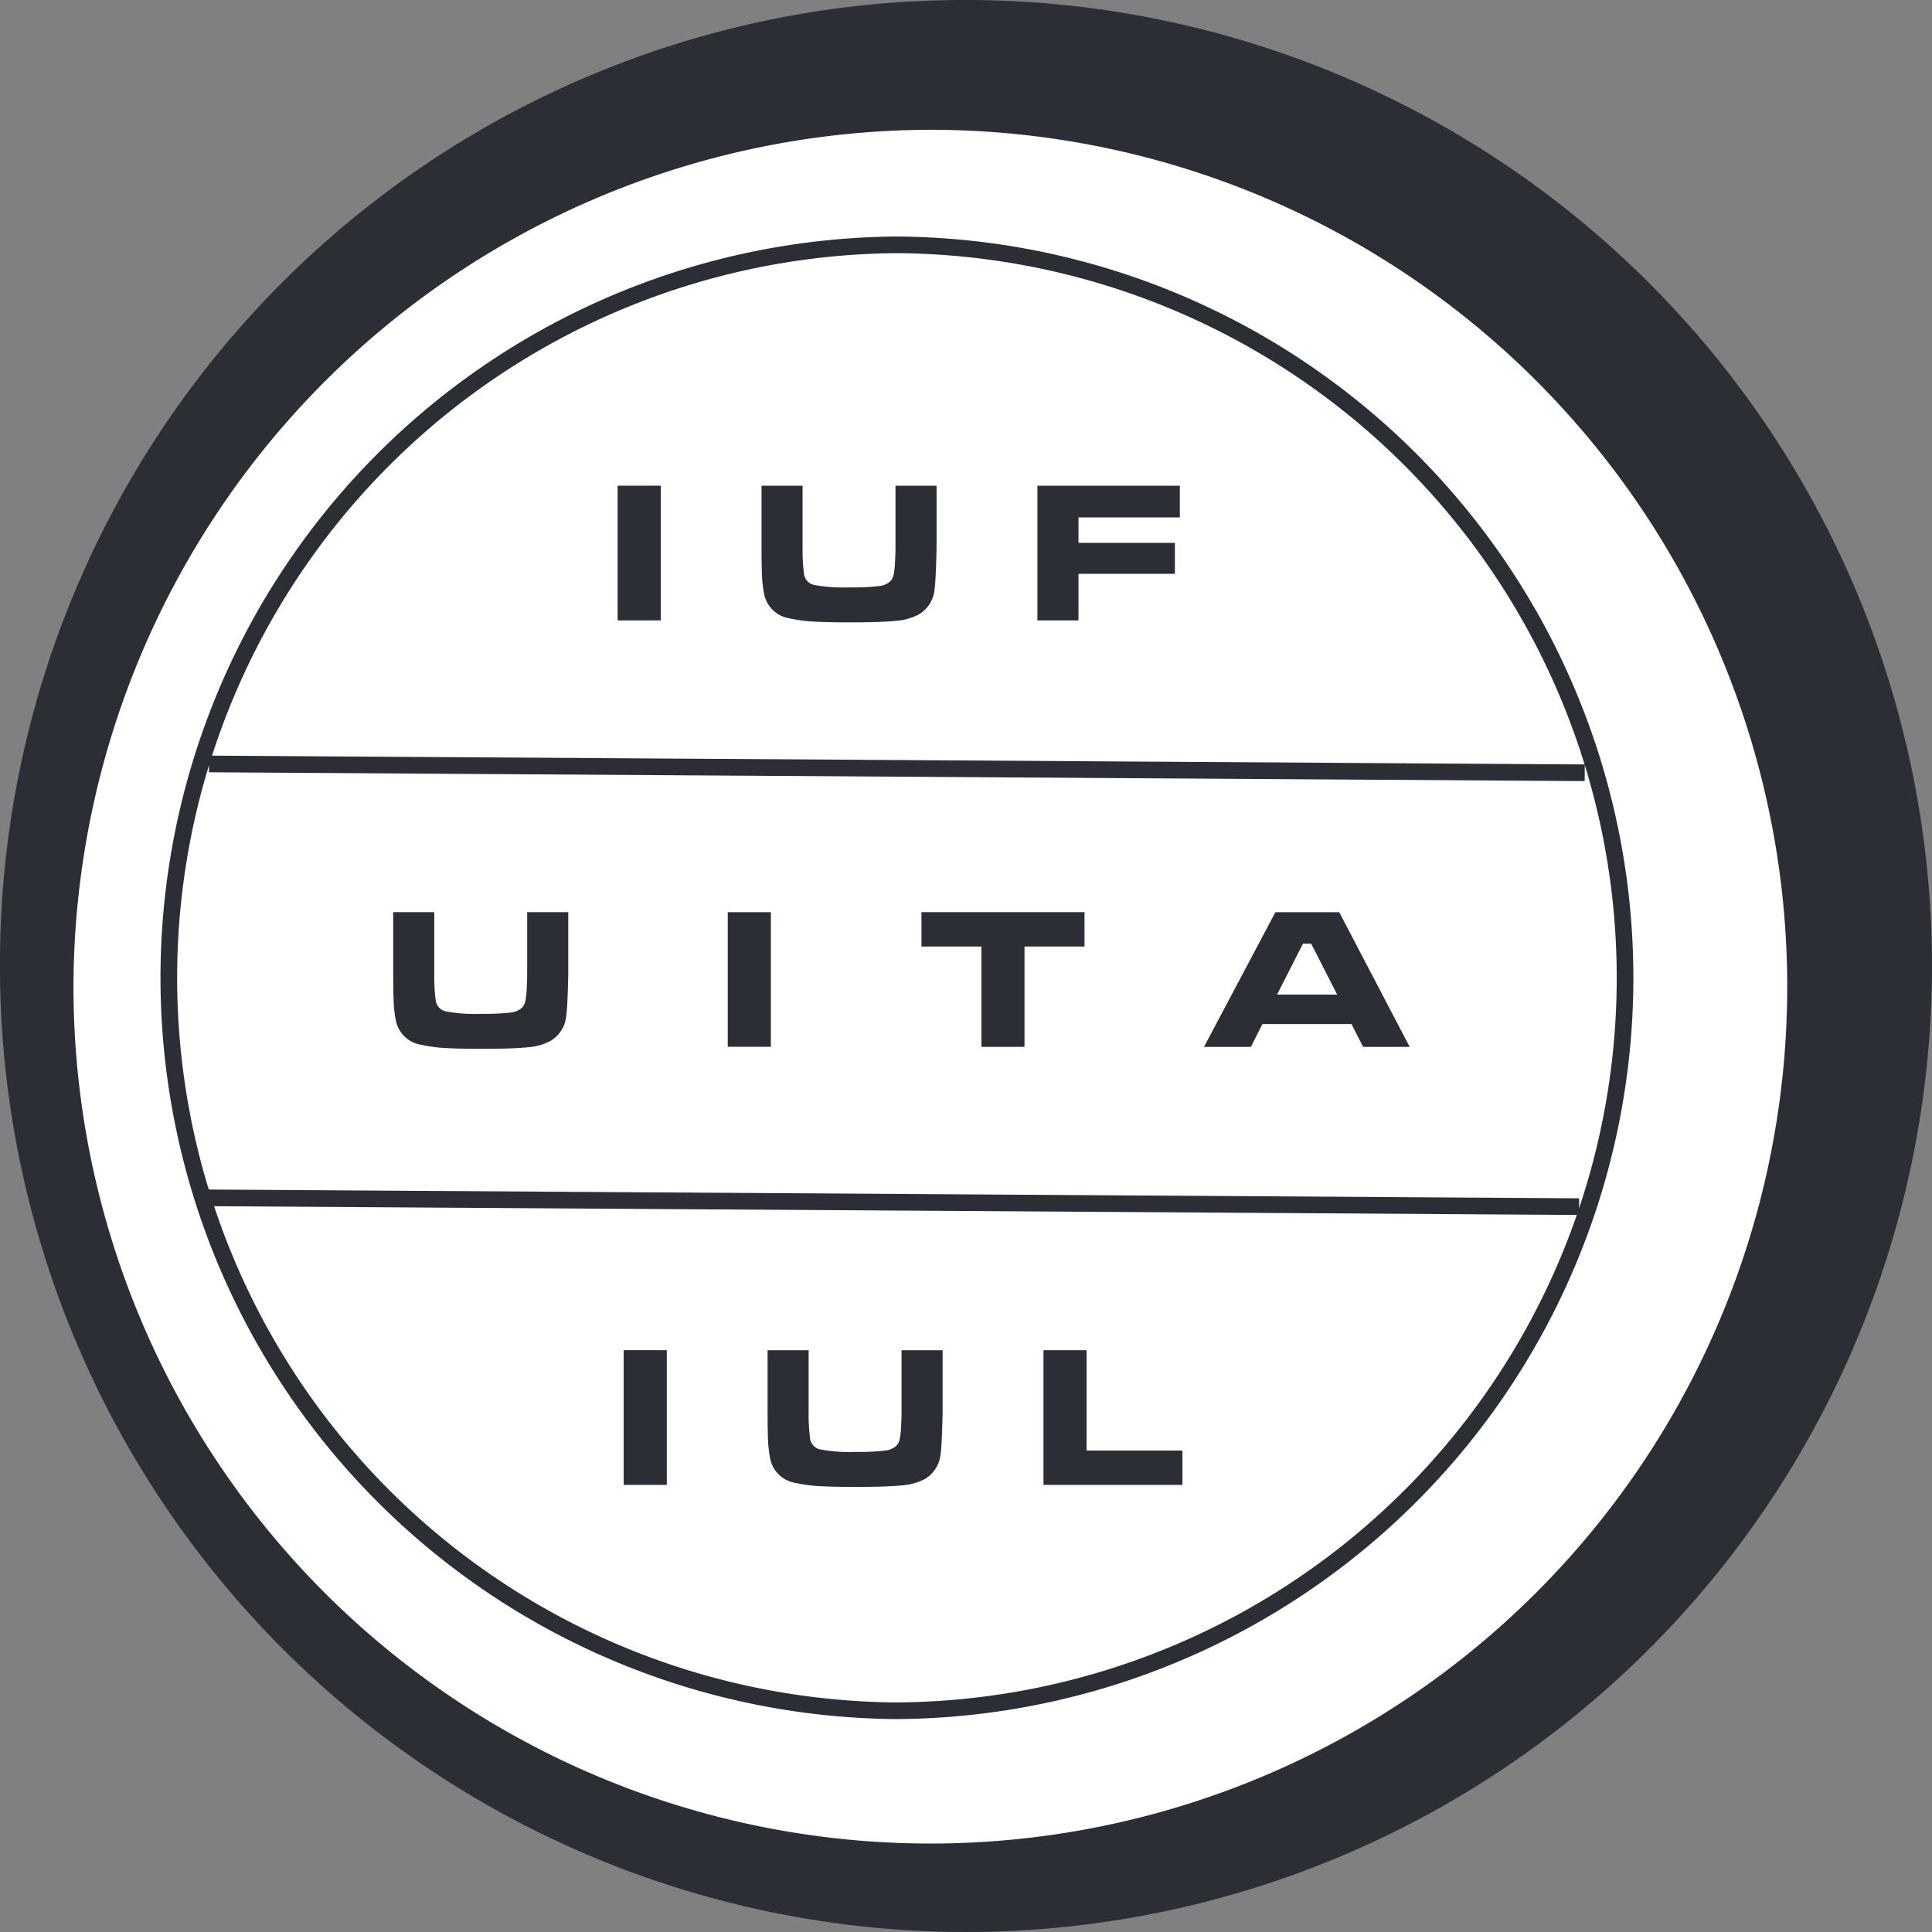 <svg xmlns="http://www.w3.org/2000/svg" xmlns:xlink="http://www.w3.org/1999/xlink" width="60" height="60" viewBox="0 0 60 60">
  <rect x="0" y="0" width="60" height="60" fill="#808080" stroke="none"/>
  <defs>
    <clipPath id="clip-path">
      <path id="Trazado_38033" data-name="Trazado 38033" d="M0,32H60V-28H0Z" transform="translate(0 28)" fill="none"/>
    </clipPath>
  </defs>
  <g id="Grupo_2529" data-name="Grupo 2529" transform="translate(0 28)">
    <g id="Grupo_2528" data-name="Grupo 2528" transform="translate(0 -28)" clip-path="url(#clip-path)">
      <g id="Grupo_2518" data-name="Grupo 2518" transform="translate(-0.001)">
        <path id="Trazado_38020" data-name="Trazado 38020" d="M15.93,0A30,30,0,1,1-13.939,30,29.938,29.938,0,0,1,15.93,0" transform="translate(13.939)" fill="#2b2e34" fill-rule="evenodd"/>
      </g>
      <g id="Grupo_2519" data-name="Grupo 2519" transform="translate(2.282 4.031)">
        <path id="Trazado_38021" data-name="Trazado 38021" d="M14.248,0A26.611,26.611,0,1,1-12.467,26.61,26.666,26.666,0,0,1,14.248,0" transform="translate(12.467)" fill="#fff" fill-rule="evenodd"/>
      </g>
      <g id="Grupo_2520" data-name="Grupo 2520" transform="translate(5.214 7.604)">
        <path id="Trazado_38022" data-name="Trazado 38022" d="M12.075,0a22.763,22.763,0,0,1,0,45.525A22.763,22.763,0,0,1,12.075,0ZM-9.289,16.121l42.724.274m-42.9,13.2,42.724.274" transform="translate(10.566)" fill="none" stroke="#2b2e34" stroke-miterlimit="22.926" stroke-width="0.517"/>
      </g>
      <path id="Trazado_38023" data-name="Trazado 38023" d="M8.951-20.961H10.29v4.183H8.951Z" transform="translate(10.23 36.045)" fill="#2b2e34"/>
      <g id="Grupo_2521" data-name="Grupo 2521" transform="translate(23.65 15.084)">
        <path id="Trazado_38024" data-name="Trazado 38024" d="M0,0H1.275V1.922a5.7,5.7,0,0,0,.047.836.4.4,0,0,0,.315.324,4.85,4.85,0,0,0,1.084.075,6.811,6.811,0,0,0,.917-.039A.613.613,0,0,0,4,2.968a.459.459,0,0,0,.1-.193,2.374,2.374,0,0,0,.045-.39c.011-.189.015-.343.015-.463V0H5.436V1.922c-.015.669-.034,1.106-.064,1.311a1,1,0,0,1-.5.771,1.762,1.762,0,0,1-.684.191q-.44.048-1.451.049c-.5,0-.894-.009-1.168-.028a4.4,4.4,0,0,1-.714-.1.95.95,0,0,1-.784-.81,3.907,3.907,0,0,1-.054-.45C.009,2.726,0,2.413,0,1.922Z" fill="#2b2e34"/>
      </g>
      <g id="Grupo_2522" data-name="Grupo 2522" transform="translate(32.218 15.084)">
        <path id="Trazado_38025" data-name="Trazado 38025" d="M0,0H4.423V.984H1.275v.791H4.269v.962H1.275V4.183H0Z" fill="#2b2e34"/>
      </g>
      <path id="Trazado_38026" data-name="Trazado 38026" d="M9.039-8.432h1.339v4.183H9.039Z" transform="translate(10.33 50.363)" fill="#2b2e34"/>
      <g id="Grupo_2523" data-name="Grupo 2523" transform="translate(23.838 41.932)">
        <path id="Trazado_38027" data-name="Trazado 38027" d="M0,0H1.275V1.922a5.76,5.76,0,0,0,.047.838.4.4,0,0,0,.315.321,4.807,4.807,0,0,0,1.084.077,6.705,6.705,0,0,0,.917-.041A.613.613,0,0,0,4,2.968a.459.459,0,0,0,.1-.193,2.374,2.374,0,0,0,.045-.39c.011-.189.015-.343.015-.463V0H5.436V1.922c-.015.669-.034,1.106-.064,1.311a1.008,1.008,0,0,1-.5.774,1.8,1.8,0,0,1-.684.189q-.44.048-1.451.049c-.5,0-.894-.009-1.168-.026a4.588,4.588,0,0,1-.714-.1.95.95,0,0,1-.784-.81,3.907,3.907,0,0,1-.054-.45C.009,2.726,0,2.413,0,1.922Z" fill="#2b2e34"/>
      </g>
      <g id="Grupo_2524" data-name="Grupo 2524" transform="translate(32.406 41.932)">
        <path id="Trazado_38028" data-name="Trazado 38028" d="M0,0H1.339V3.116H4.316V4.183H0Z" fill="#2b2e34"/>
      </g>
      <g id="Grupo_2525" data-name="Grupo 2525" transform="translate(12.212 28.328)">
        <path id="Trazado_38029" data-name="Trazado 38029" d="M0,0H1.275V1.922a5.7,5.7,0,0,0,.047.836.4.4,0,0,0,.315.324,4.85,4.85,0,0,0,1.084.075,7.2,7.2,0,0,0,.917-.039A.613.613,0,0,0,4,2.968a.459.459,0,0,0,.1-.193,2.374,2.374,0,0,0,.045-.39c.011-.189.015-.343.015-.463V0H5.436V1.922c-.015.669-.034,1.106-.064,1.311a1,1,0,0,1-.5.771,1.762,1.762,0,0,1-.684.191q-.44.048-1.451.049c-.5,0-.894-.009-1.166-.028a4.424,4.424,0,0,1-.716-.1.952.952,0,0,1-.784-.81,3.907,3.907,0,0,1-.054-.45C.009,2.726,0,2.413,0,1.922Z" fill="#2b2e34"/>
      </g>
      <path id="Trazado_38030" data-name="Trazado 38030" d="M10.547-14.78h1.339V-10.6H10.547Z" transform="translate(12.054 43.109)" fill="#2b2e34"/>
      <g id="Grupo_2526" data-name="Grupo 2526" transform="translate(28.617 28.328)">
        <path id="Trazado_38031" data-name="Trazado 38031" d="M0,0H5.064V1.067H3.2V4.183H1.862V1.067H0Z" fill="#2b2e34"/>
      </g>
      <g id="Grupo_2527" data-name="Grupo 2527" transform="translate(37.391 28.329)">
        <path id="Trazado_38032" data-name="Trazado 38032" d="M2.635,2.231l-.36-.709H-.491l-.358.709H-2.306L-.088-1.952H1.894L4.082,2.231ZM1.83.607,1.022-.977H.769L-.037.607Z" transform="translate(2.306 1.952)" fill="#2b2e34"/>
      </g>
    </g>
  </g>
</svg>
